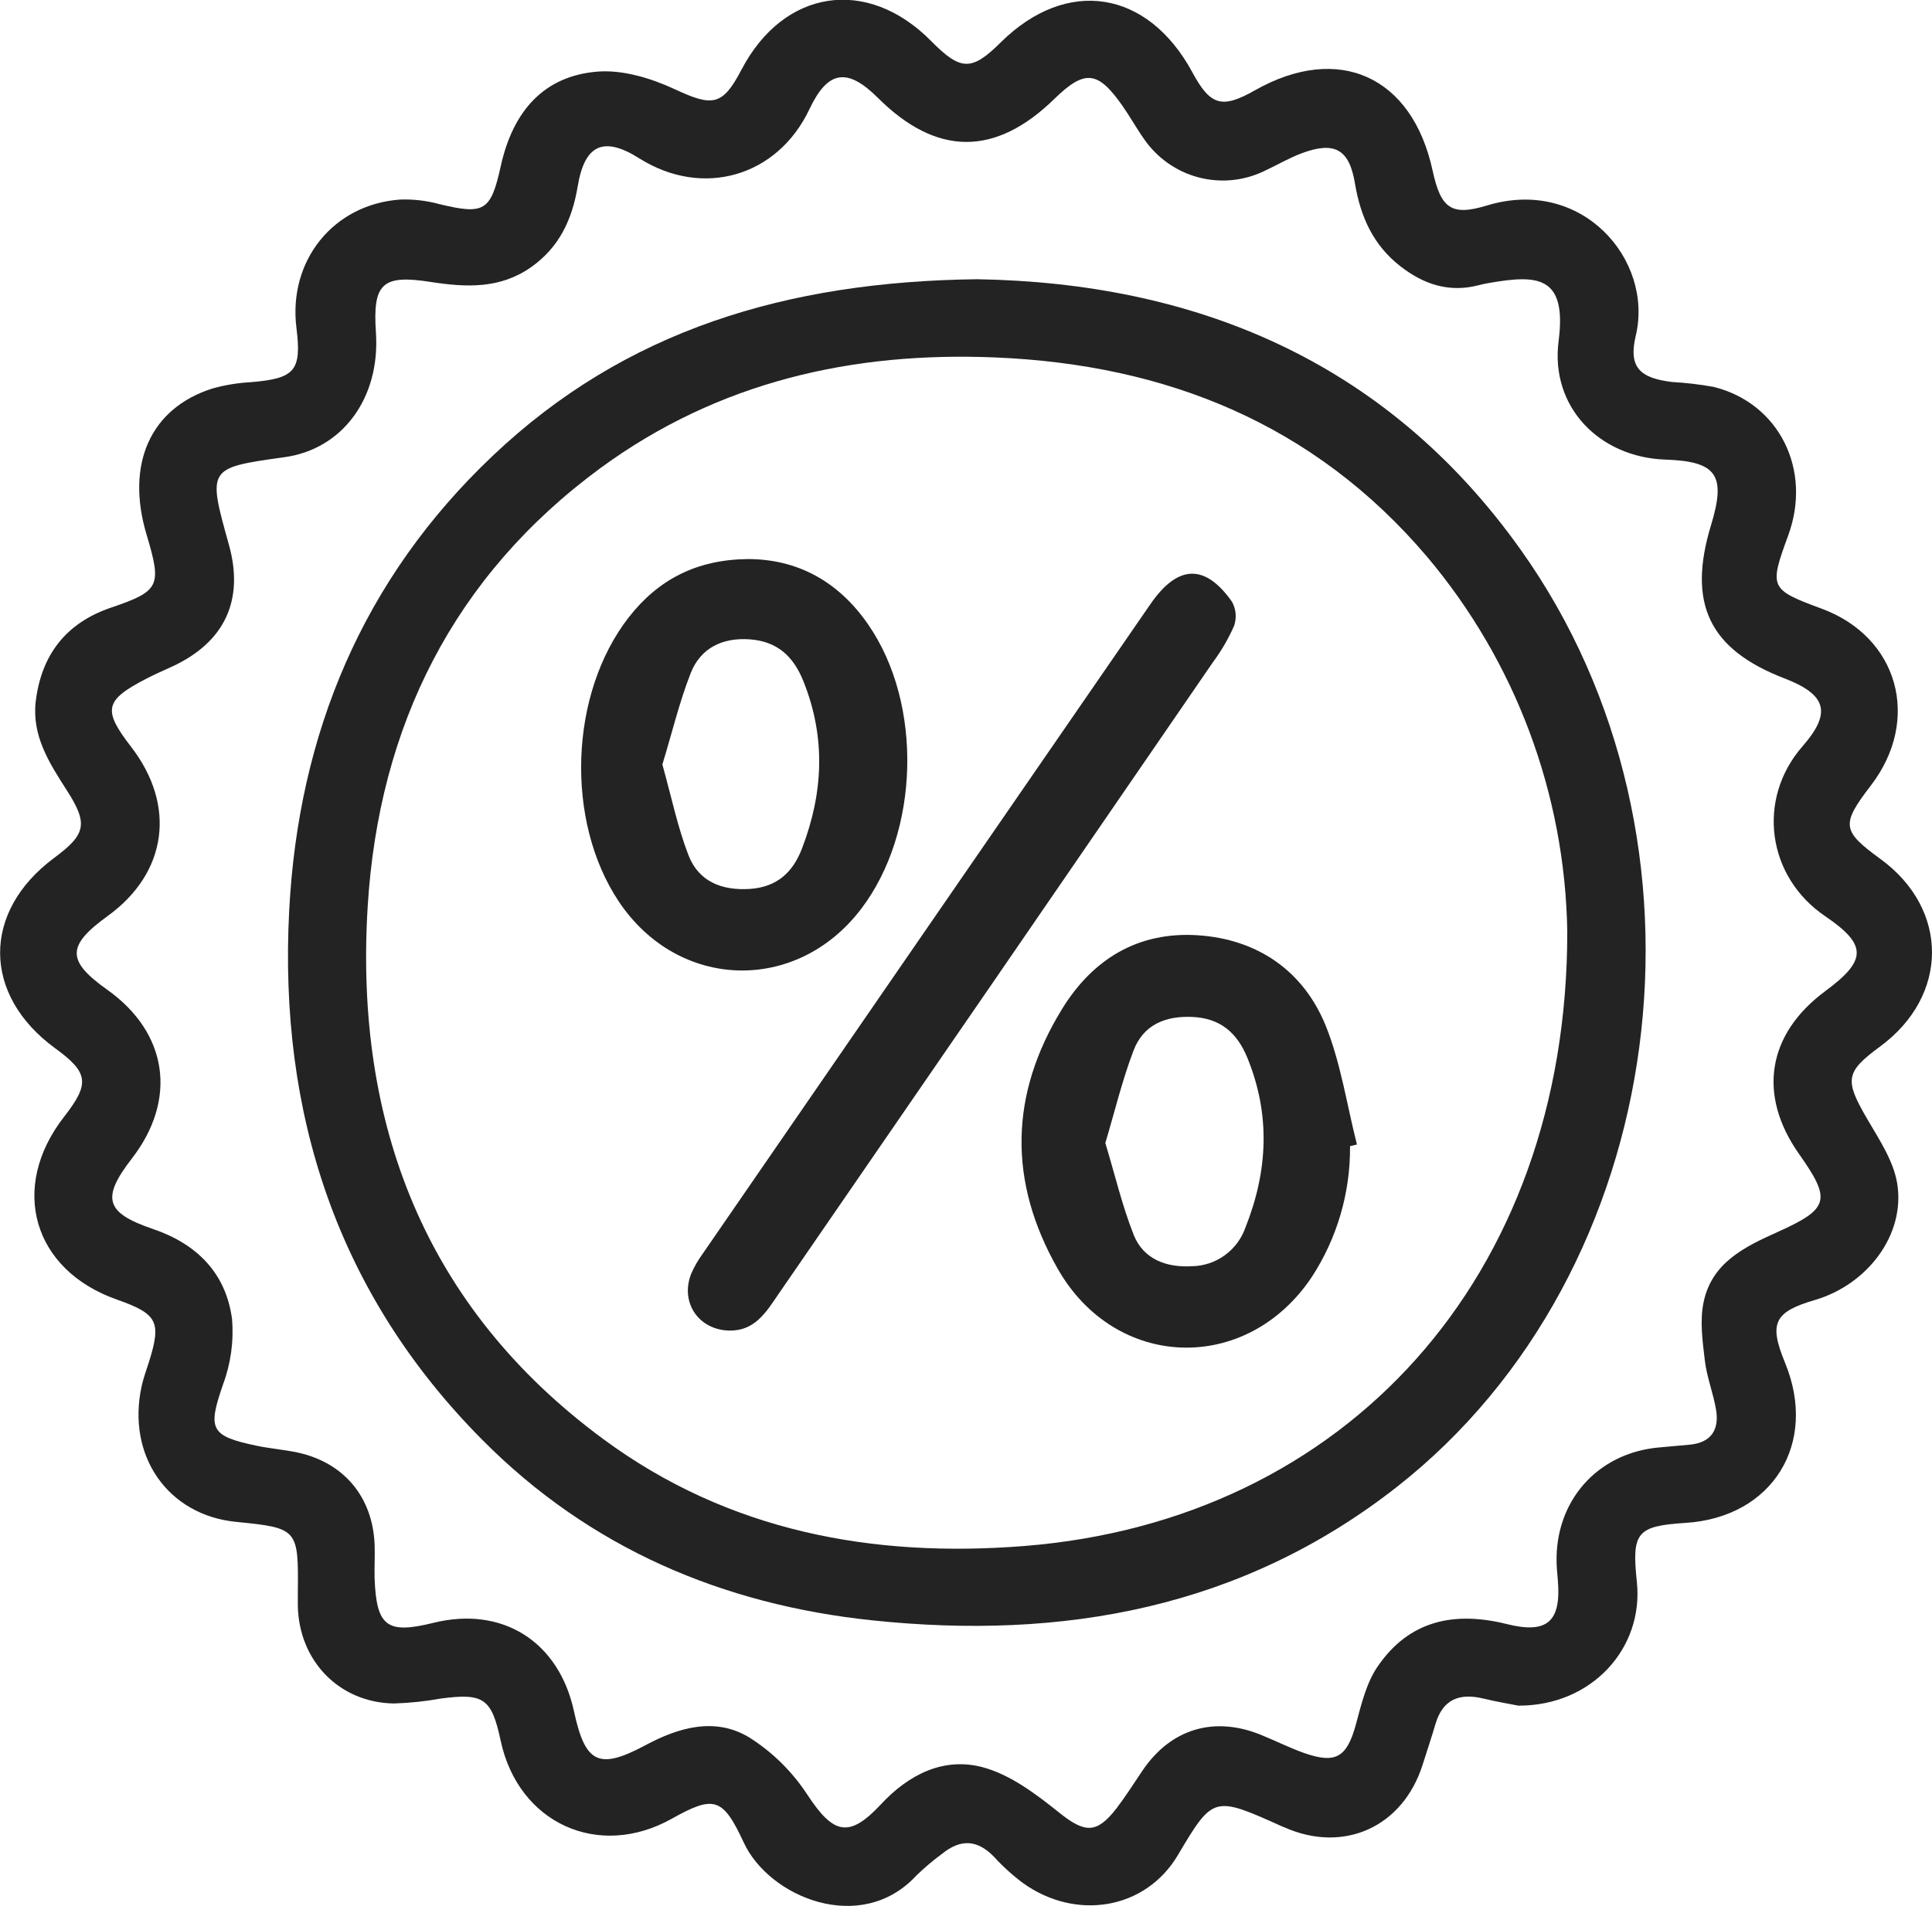 <svg xmlns="http://www.w3.org/2000/svg" fill="none" viewBox="0 0 76 75" height="75" width="76">
<g clip-path="url(#clip0_18_393)">
<path fill="#232323" d="M59.728 67.113C59.421 67.05 58.876 66.962 58.341 66.832C57.409 66.61 56.753 66.861 56.465 67.845C56.309 68.379 56.13 68.904 55.964 69.433C55.191 71.881 52.871 72.942 50.527 71.903L50.423 71.861C47.75 70.657 47.721 70.655 46.338 72.989C45.054 75.156 42.317 75.576 40.251 74.101C39.837 73.793 39.453 73.446 39.105 73.064C38.442 72.375 37.779 72.357 37.057 72.944C36.7 73.206 36.362 73.492 36.045 73.801C33.866 76.157 30.25 74.651 29.256 72.497C28.431 70.717 28.085 70.633 26.421 71.565C23.538 73.178 20.387 71.738 19.694 68.488C19.34 66.832 19.031 66.612 17.352 66.832C16.737 66.944 16.116 67.009 15.492 67.028C13.346 66.993 11.762 65.357 11.716 63.192C11.716 63.008 11.716 62.821 11.716 62.636C11.742 60.16 11.716 60.122 9.286 59.882C6.601 59.617 4.973 57.279 5.572 54.542C5.643 54.217 5.76 53.903 5.861 53.585C6.356 52.008 6.199 51.701 4.606 51.138C1.292 49.976 0.349 46.73 2.523 43.94C3.542 42.634 3.486 42.207 2.174 41.25C-0.698 39.157 -0.725 35.877 2.13 33.757C3.382 32.827 3.48 32.422 2.622 31.087C1.933 30.014 1.25 28.949 1.405 27.602C1.626 25.776 2.587 24.526 4.33 23.922C6.29 23.255 6.376 23.079 5.764 21.03C4.938 18.262 5.914 16.064 8.351 15.288C8.846 15.149 9.355 15.065 9.869 15.038C11.603 14.892 11.871 14.593 11.661 12.9C11.332 10.259 13.11 8.039 15.743 7.852C16.258 7.834 16.771 7.893 17.268 8.028C19.051 8.459 19.305 8.317 19.698 6.541C20.182 4.339 21.424 2.982 23.511 2.817C24.503 2.741 25.612 3.077 26.54 3.509C28.027 4.201 28.418 4.176 29.165 2.748C30.826 -0.434 34.116 -0.932 36.632 1.618C37.794 2.795 38.223 2.804 39.367 1.667C41.964 -0.901 45.147 -0.405 46.906 2.848C47.615 4.161 48.068 4.29 49.367 3.553C52.654 1.691 55.553 2.997 56.355 6.713C56.68 8.197 57.082 8.515 58.496 8.085C62.24 6.946 65.051 10.232 64.348 13.203C64.052 14.447 64.498 14.874 65.769 15.03C66.319 15.061 66.867 15.126 67.41 15.223C69.989 15.862 71.292 18.489 70.342 21.072C69.589 23.128 69.617 23.193 71.652 23.947C74.679 25.059 75.585 28.314 73.594 30.909C72.416 32.446 72.45 32.689 73.974 33.801C76.683 35.775 76.674 39.183 73.954 41.181C72.589 42.185 72.56 42.492 73.437 44.005C73.912 44.821 74.487 45.673 74.632 46.572C74.955 48.575 73.47 50.539 71.402 51.149C69.776 51.625 69.58 52.07 70.221 53.627C71.526 56.803 69.723 59.704 66.312 59.922C64.386 60.046 64.182 60.293 64.39 62.242C64.666 64.859 62.609 67.126 59.728 67.113ZM14.789 13.098C14.957 15.67 13.463 17.691 11.164 17.993C8.161 18.414 8.161 18.414 9.005 21.435C9.615 23.62 8.837 25.277 6.758 26.234C6.422 26.388 6.084 26.535 5.757 26.704C4.116 27.554 4.032 27.925 5.148 29.374C6.946 31.692 6.582 34.349 4.229 36.048C2.62 37.214 2.616 37.804 4.215 38.941C6.606 40.638 6.988 43.262 5.181 45.593C3.979 47.151 4.147 47.72 6.014 48.357C7.73 48.94 8.886 50.081 9.127 51.897C9.201 52.774 9.079 53.657 8.771 54.482C8.168 56.235 8.261 56.504 10.097 56.887C10.636 57.001 11.19 57.041 11.727 57.158C13.539 57.559 14.661 58.912 14.736 60.774C14.754 61.219 14.723 61.664 14.736 62.109C14.809 64.002 15.222 64.309 17.058 63.853C19.764 63.186 21.989 64.59 22.581 67.344C23.023 69.387 23.556 69.647 25.374 68.679C26.699 67.965 28.129 67.553 29.472 68.363C30.392 68.944 31.175 69.718 31.77 70.633C32.782 72.17 33.396 72.339 34.642 71.009C35.746 69.814 37.138 69.115 38.696 69.547C39.765 69.845 40.759 70.597 41.654 71.313C42.664 72.123 43.132 72.179 43.928 71.144C44.285 70.675 44.604 70.172 44.933 69.683C46.057 68.009 47.789 67.498 49.661 68.287C50.204 68.51 50.737 68.775 51.289 68.973C52.555 69.418 52.986 69.149 53.344 67.829C53.553 67.053 53.752 66.216 54.194 65.571C55.434 63.758 57.208 63.388 59.276 63.904C60.875 64.303 61.416 63.8 61.282 62.18C61.264 61.958 61.24 61.735 61.233 61.513C61.16 59.065 62.835 57.167 65.263 56.954L66.471 56.845C67.313 56.765 67.638 56.257 67.505 55.468C67.395 54.813 67.138 54.179 67.063 53.523C66.973 52.766 66.862 51.965 67.015 51.238C67.34 49.681 68.619 49.064 69.936 48.472C71.972 47.556 72.039 47.206 70.768 45.404C69.131 43.079 69.518 40.687 71.805 38.996C73.451 37.779 73.448 37.176 71.805 36.055C69.502 34.498 69.094 31.443 70.905 29.367C72.054 28.054 71.866 27.34 70.207 26.697C67.236 25.558 66.367 23.751 67.309 20.659C67.909 18.689 67.529 18.153 65.51 18.084C62.919 17.993 60.974 16.017 61.312 13.412C61.651 10.807 60.429 10.818 58.595 11.131C58.452 11.156 58.306 11.185 58.164 11.223C56.998 11.525 55.992 11.187 55.071 10.464C54.022 9.641 53.525 8.539 53.304 7.24C53.083 5.869 52.504 5.549 51.214 6.027C50.699 6.219 50.22 6.506 49.718 6.737C48.912 7.122 47.996 7.207 47.133 6.976C46.271 6.745 45.518 6.213 45.008 5.476C44.71 5.055 44.458 4.597 44.162 4.174C43.185 2.775 42.673 2.726 41.473 3.894C39.147 6.165 36.834 6.148 34.527 3.843C33.325 2.648 32.561 2.775 31.845 4.288C30.586 6.957 27.647 7.801 25.153 6.234C23.748 5.344 22.994 5.68 22.723 7.347C22.502 8.651 21.994 9.736 20.891 10.513C19.672 11.37 18.348 11.309 16.967 11.098C15.025 10.789 14.656 11.154 14.789 13.098Z"></path>
<path fill="#232323" d="M38.444 10.987C46.875 11.129 54.462 14.101 59.817 21.626C67.976 33.078 65.733 50.043 54.956 58.502C48.861 63.281 41.811 64.545 34.313 63.757C28.429 63.139 23.2 60.916 18.978 56.66C13.265 50.911 10.96 43.815 11.376 35.828C11.738 28.862 14.274 22.774 19.378 17.939C24.583 12.996 30.941 11.076 38.444 10.987ZM61.653 36.656C61.565 31.24 59.613 26.024 56.13 21.898C51.684 16.667 45.861 14.348 39.178 14.066C33.553 13.826 28.266 15.016 23.626 18.413C17.838 22.665 14.899 28.579 14.464 35.668C13.938 44.218 16.729 51.465 23.743 56.633C28.652 60.251 34.308 61.306 40.293 60.832C52.922 59.826 61.657 50.27 61.653 36.656Z"></path>
<path fill="#232323" d="M53.107 45.099C53.123 46.927 52.6 48.718 51.603 50.246C49.04 54.088 43.87 53.923 41.599 49.907C39.657 46.485 39.714 43.066 41.773 39.711C42.991 37.724 44.783 36.651 47.109 36.8C49.435 36.949 51.262 38.171 52.151 40.36C52.747 41.84 52.981 43.475 53.379 45.033L53.107 45.099ZM43.481 44.975C43.859 46.223 44.144 47.447 44.599 48.595C44.986 49.556 45.894 49.881 46.881 49.823C47.346 49.817 47.798 49.668 48.175 49.395C48.553 49.123 48.839 48.74 48.993 48.299C49.877 46.074 49.983 43.864 49.069 41.624C48.66 40.625 47.995 40.066 46.914 40.015C45.834 39.964 44.977 40.325 44.59 41.337C44.146 42.503 43.859 43.709 43.481 44.975Z"></path>
<path fill="#232323" d="M29.419 21.998C31.366 21.998 32.983 22.874 34.154 24.576C36.31 27.691 36.18 32.735 33.877 35.761C31.33 39.11 26.68 38.969 24.344 35.476C22.226 32.304 22.393 27.3 24.731 24.294C25.891 22.803 27.404 22.018 29.419 21.998ZM26.056 30.081C26.406 31.329 26.651 32.528 27.079 33.641C27.482 34.695 28.405 35.051 29.51 34.976C30.552 34.902 31.184 34.34 31.549 33.385C32.386 31.2 32.492 29.026 31.606 26.81C31.204 25.802 30.555 25.233 29.492 25.157C28.429 25.081 27.559 25.489 27.168 26.492C26.719 27.64 26.43 28.86 26.056 30.081Z"></path>
<path fill="#232323" d="M28.683 52.355C27.475 52.326 26.744 51.242 27.192 50.114C27.311 49.842 27.459 49.584 27.634 49.344C33.505 40.818 39.377 32.295 45.251 23.776C46.331 22.209 47.4 22.174 48.459 23.671C48.54 23.814 48.59 23.973 48.605 24.137C48.62 24.302 48.6 24.467 48.547 24.623C48.324 25.131 48.044 25.611 47.714 26.056C42.023 34.35 36.327 42.638 30.625 50.917C30.142 51.625 29.695 52.377 28.683 52.355Z"></path>
</g>
<defs>
<clipPath id="clip0_18_393">
<rect fill="white" rx="10" height="75" width="76"></rect>
</clipPath>
</defs>
</svg>
